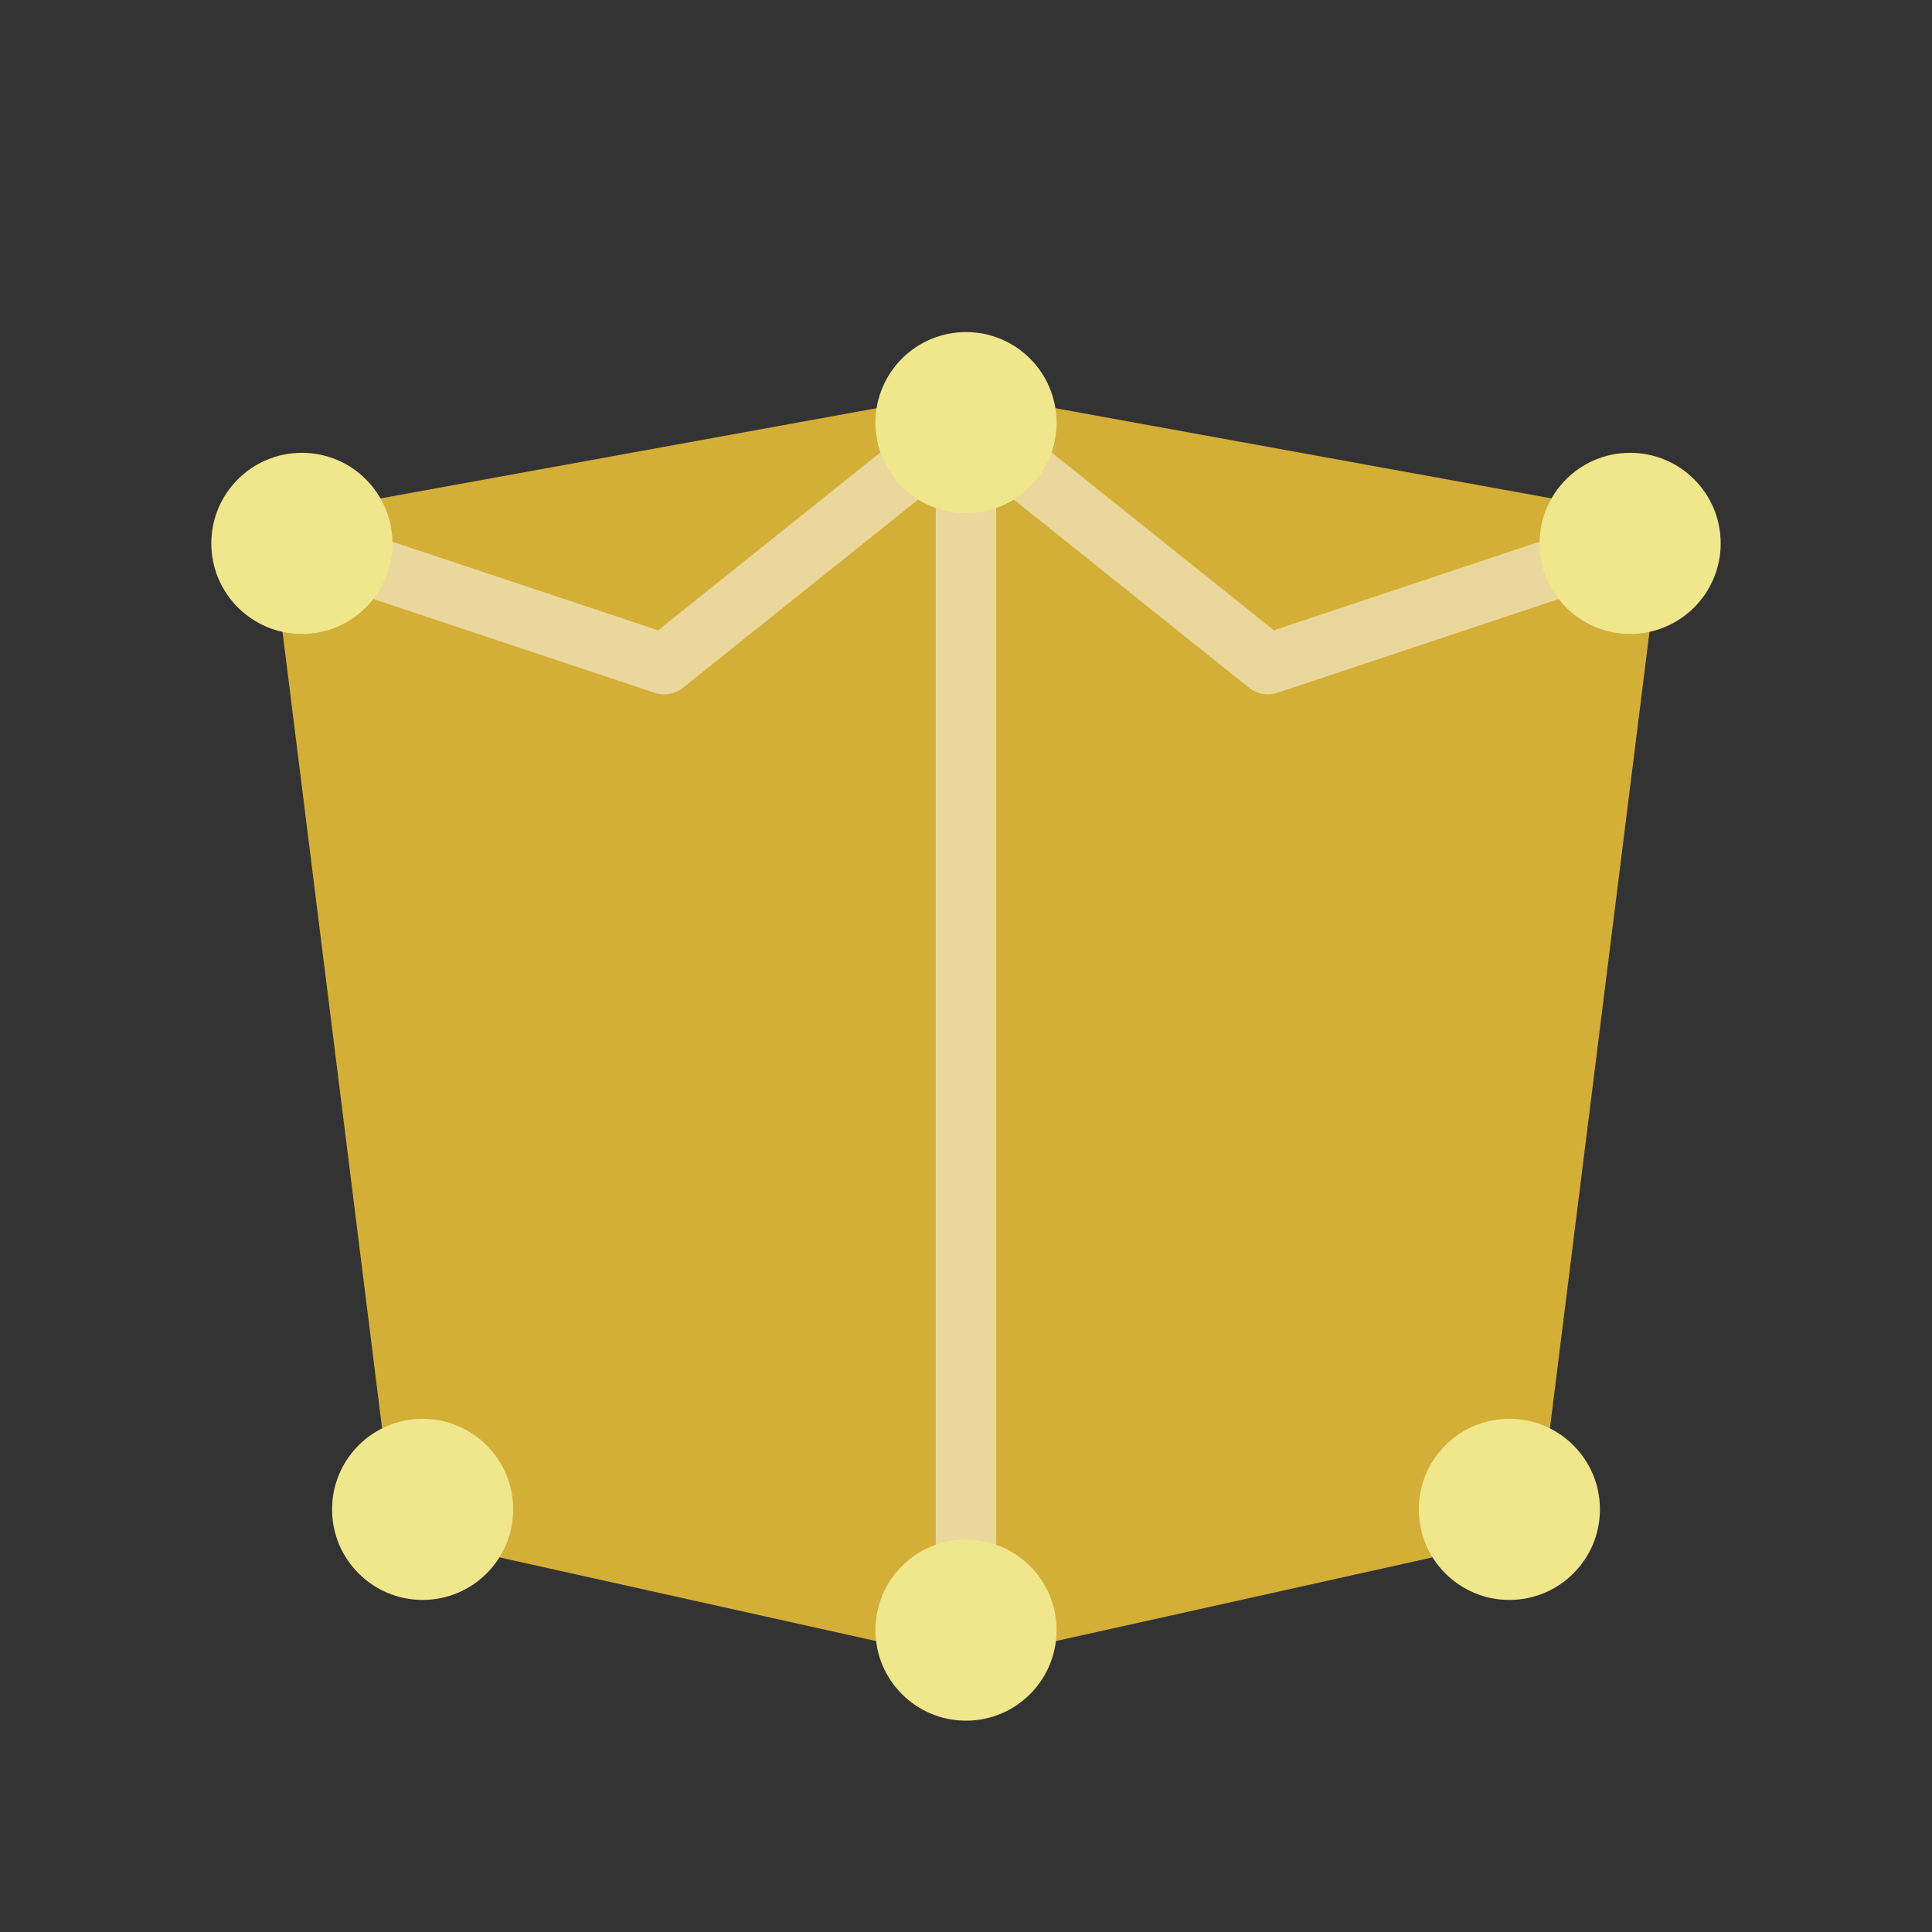 <svg width="64" height="64" viewBox="0 0 64 64" fill="none" xmlns="http://www.w3.org/2000/svg">
<rect x="0" y="0" width="64" height="64" fill="#333333" stroke="none"/>
<path d="M14 50L10 18L32 14L54 18L50 50L32 54L14 50Z" fill="#D4AF37"/>
<path d="M14 50L10 18L32 14L54 18L50 50L32 54L14 50Z" stroke="#D4AF37" stroke-width="2" stroke-linecap="round" stroke-linejoin="round"/>
<path d="M10 18L22 22L32 14L42 22L54 18" stroke="white" stroke-opacity="0.5" stroke-width="2" stroke-linecap="round" stroke-linejoin="round"/>
<path d="M32 54V14" stroke="white" stroke-opacity="0.5" stroke-width="2" stroke-linecap="round" stroke-linejoin="round"/>
<circle cx="10" cy="18" r="3" fill="#F0E68C"/>
<circle cx="32" cy="14" r="3" fill="#F0E68C"/>
<circle cx="54" cy="18" r="3" fill="#F0E68C"/>
<circle cx="14" cy="50" r="3" fill="#F0E68C"/>
<circle cx="50" cy="50" r="3" fill="#F0E68C"/>
<circle cx="32" cy="54" r="3" fill="#F0E68C"/>
</svg>